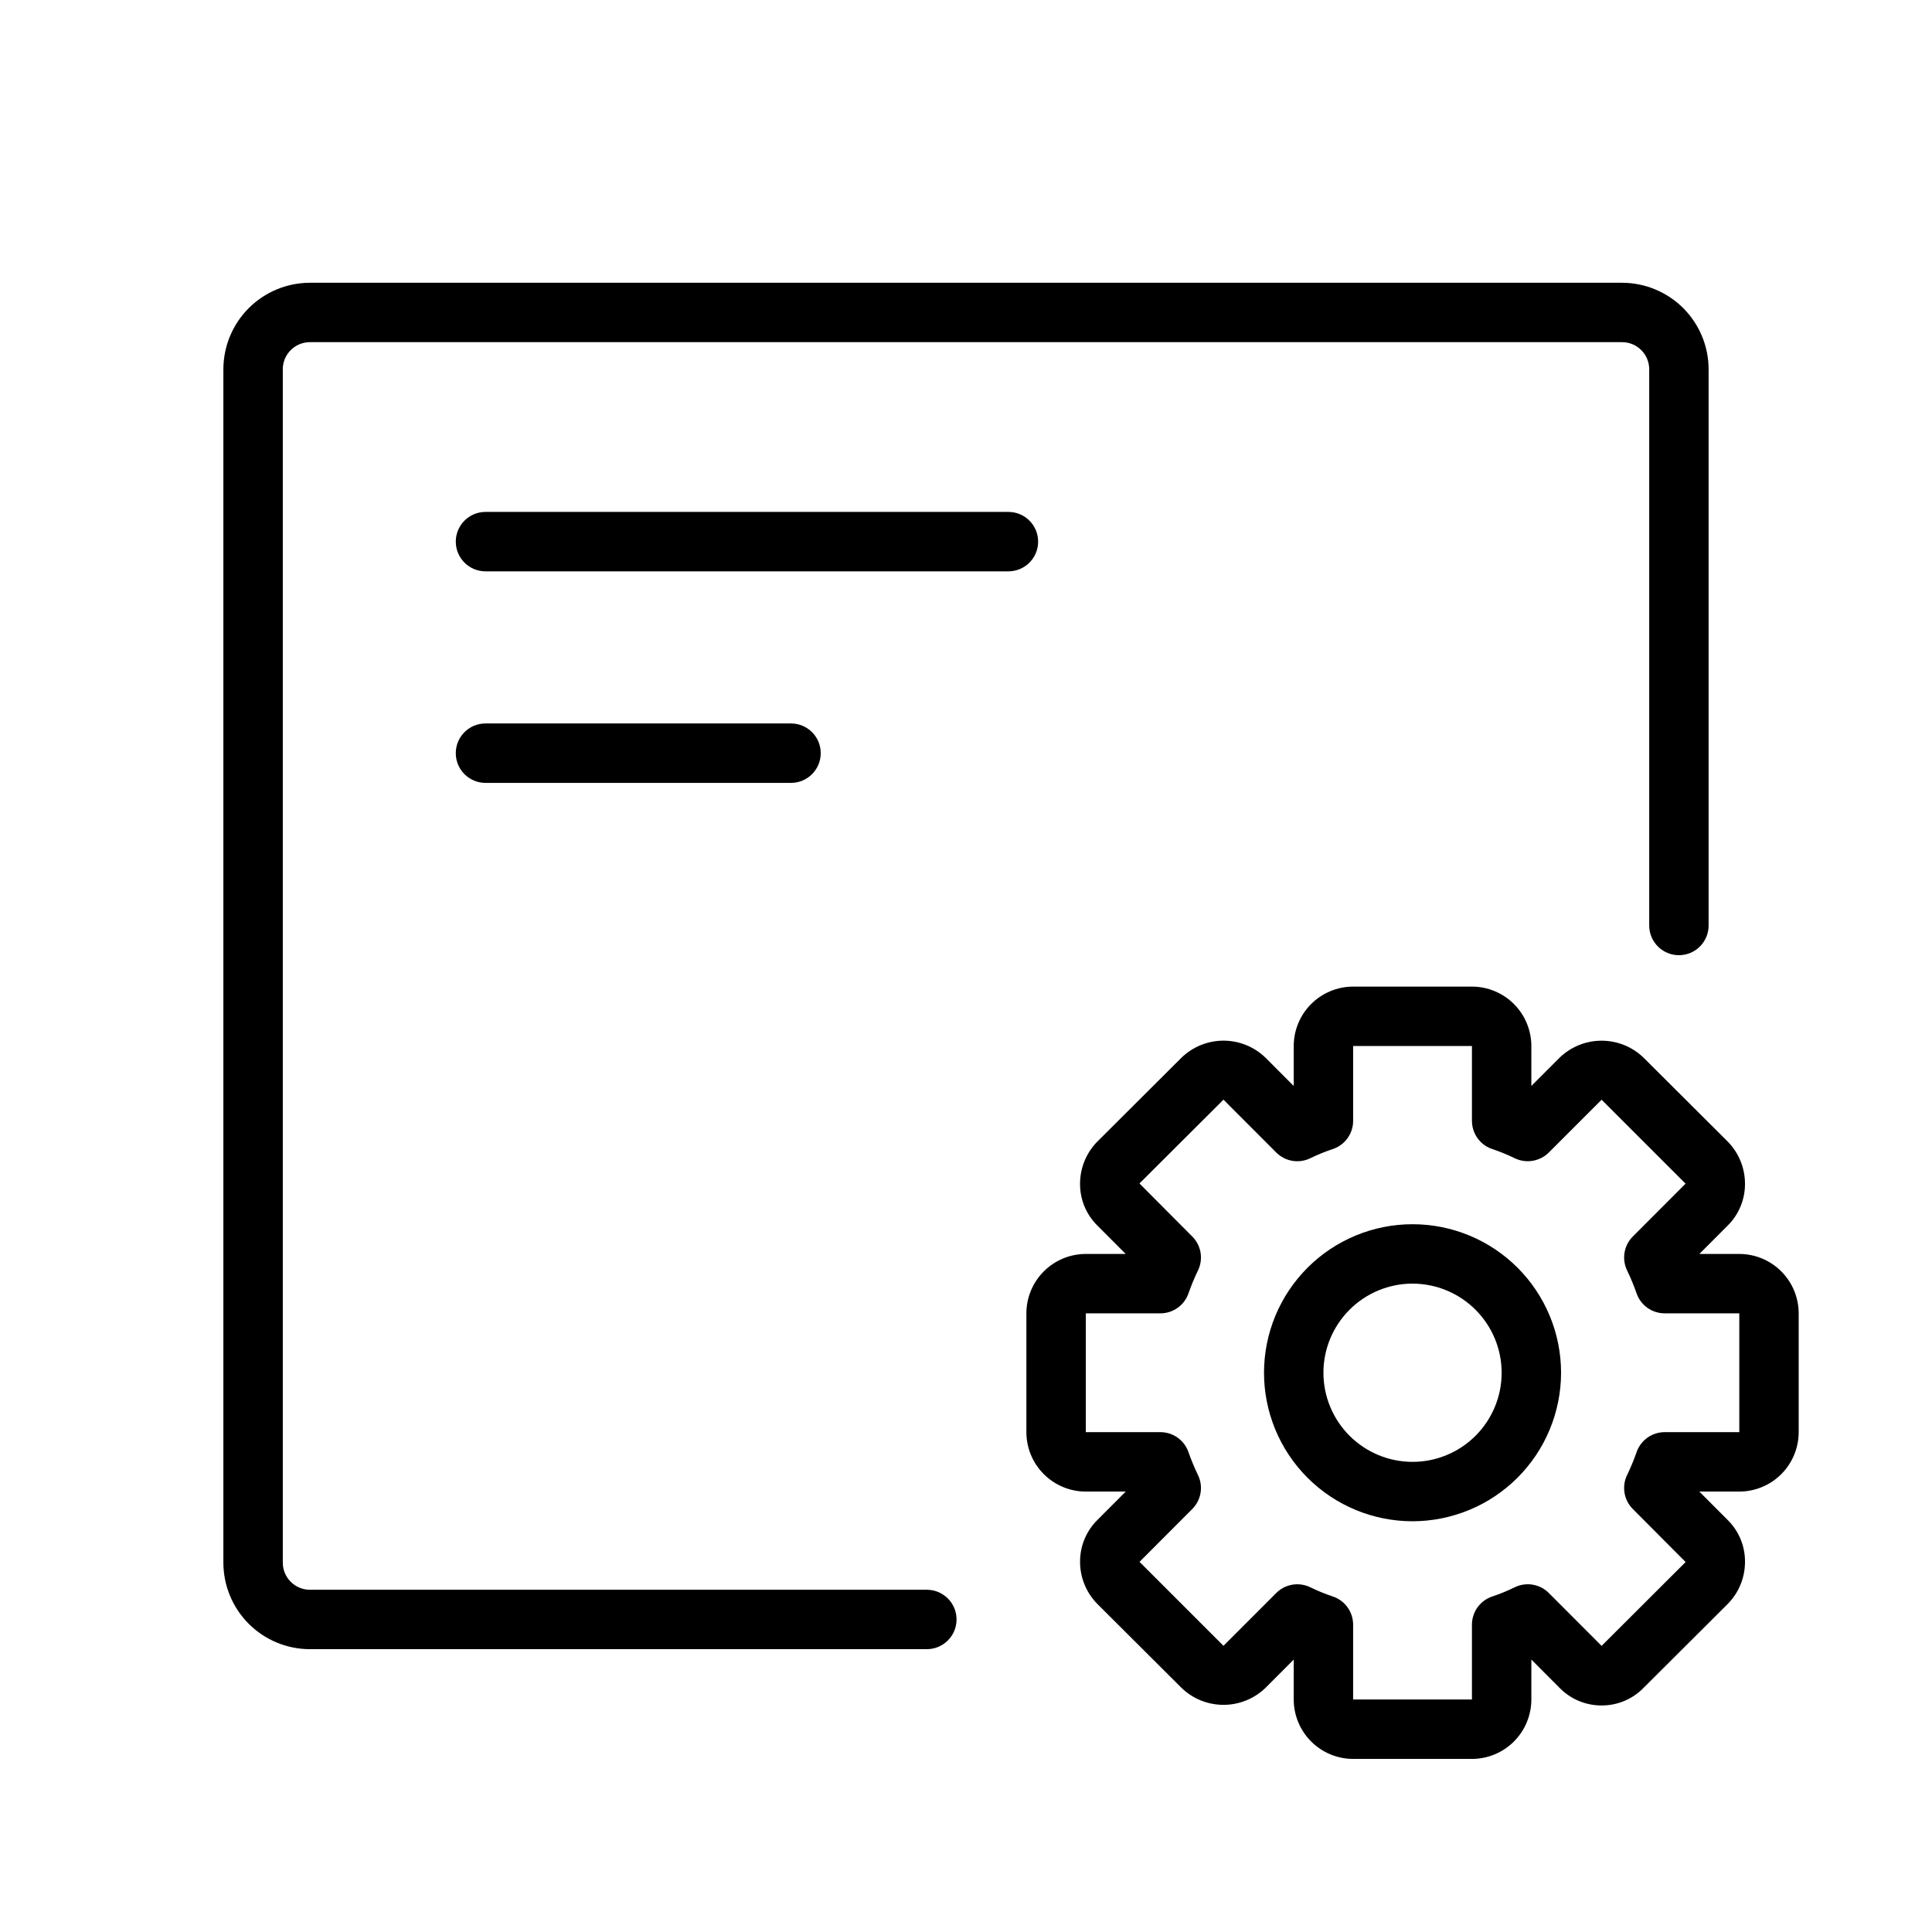 <?xml version="1.0" encoding="UTF-8"?>
<!-- Uploaded to: SVG Repo, www.svgrepo.com, Generator: SVG Repo Mixer Tools -->
<svg fill="#000000" width="800px" height="800px" version="1.1" viewBox="144 144 512 512" xmlns="http://www.w3.org/2000/svg">
 <g>
  <path d="m534.08 610.13h-31.488c-4.172-0.004-8.176-1.664-11.125-4.617-2.953-2.953-4.613-6.953-4.617-11.125v-10.578l-7.473 7.481c-2.996 2.902-7.012 4.523-11.184 4.512-4.172-0.012-8.176-1.652-11.156-4.574l-22.188-22.125c-3.012-3.031-4.68-7.144-4.621-11.418 0.035-4.137 1.723-8.09 4.691-10.977l7.41-7.426h-10.586c-4.172-0.004-8.176-1.668-11.125-4.617-2.953-2.953-4.613-6.953-4.617-11.129v-31.488c0.004-4.172 1.664-8.172 4.617-11.125 2.949-2.953 6.953-4.613 11.125-4.617h10.578l-7.488-7.504c-2.973-2.922-4.637-6.922-4.606-11.094-0.004-4.164 1.629-8.168 4.543-11.145l22.34-22.27c2.973-2.883 6.941-4.496 11.078-4.512 4.137-0.012 8.113 1.582 11.102 4.441l7.559 7.574v-10.594c0.004-4.176 1.664-8.176 4.617-11.129 2.949-2.949 6.953-4.609 11.125-4.617h31.488c4.176 0.008 8.176 1.668 11.129 4.617 2.949 2.953 4.609 6.953 4.617 11.129v10.582l7.481-7.488c2.969-2.875 6.941-4.492 11.074-4.504 4.137-0.016 8.117 1.57 11.109 4.43l22.332 22.262c2.961 2.984 4.621 7.019 4.621 11.223 0.023 4.207-1.668 8.238-4.68 11.172l-7.41 7.426h10.578-0.004c4.176 0.004 8.176 1.664 11.129 4.617 2.949 2.949 4.609 6.953 4.617 11.125v31.488c-0.008 4.176-1.668 8.176-4.617 11.129-2.953 2.949-6.953 4.609-11.129 4.617h-10.586l7.496 7.512c2.922 2.871 4.582 6.793 4.606 10.891 0.062 4.238-1.574 8.328-4.551 11.348l-22.332 22.27c-2.926 2.996-6.938 4.68-11.125 4.66h-0.016c-4.219 0.008-8.262-1.703-11.191-4.742l-7.402-7.418v10.586-0.004c-0.008 4.176-1.668 8.176-4.617 11.129-2.953 2.953-6.953 4.613-11.129 4.617zm-46.285-46.285c1.207 0 2.398 0.277 3.481 0.812 1.926 0.945 3.91 1.754 5.945 2.43 3.207 1.078 5.367 4.082 5.371 7.465v19.832h31.488v-19.832c0.004-3.383 2.168-6.387 5.375-7.465 2.031-0.676 4.019-1.484 5.941-2.43 3.027-1.492 6.672-0.887 9.055 1.5l13.992 14.016 22.262-22.219-14-14.059h0.004c-2.375-2.379-2.977-6-1.5-9.02 0.953-1.973 1.793-4 2.512-6.07 1.109-3.156 4.086-5.266 7.43-5.269h19.781v-31.488h-19.781c-3.344 0.004-6.32-2.106-7.43-5.258-0.719-2.074-1.559-4.109-2.512-6.086-1.473-3.016-0.871-6.637 1.5-9.012l13.984-14.008-22.25-22.246-14 14c-2.383 2.363-6 2.969-9.023 1.508-1.926-0.941-3.91-1.754-5.941-2.43-3.223-1.07-5.394-4.078-5.398-7.473v-19.844h-31.488v19.844c0 3.391-2.176 6.402-5.394 7.473-2.039 0.676-4.031 1.488-5.961 2.43-3.019 1.473-6.648 0.867-9.023-1.516l-13.984-14.008-22.262 22.211 14 14.059c2.371 2.375 2.973 5.996 1.496 9.012-0.953 1.988-1.797 4.027-2.527 6.109-1.117 3.141-4.09 5.234-7.418 5.238h-19.773v31.488h19.773v-0.004c3.332 0 6.309 2.102 7.418 5.246 0.727 2.078 1.57 4.113 2.527 6.094 1.477 3.019 0.875 6.641-1.496 9.02l-13.984 14.016 22.246 22.246 13.992-14c1.477-1.48 3.481-2.312 5.574-2.312z"/>
  <path d="m518.34 547.15c-10.441 0-20.453-4.144-27.832-11.527-7.383-7.383-11.531-17.395-11.531-27.832s4.148-20.449 11.531-27.832c7.379-7.383 17.391-11.527 27.832-11.527 10.438 0 20.449 4.144 27.832 11.527 7.379 7.383 11.527 17.395 11.527 27.832-0.012 10.434-4.164 20.438-11.543 27.816s-17.383 11.531-27.816 11.543zm0-62.977c-6.266 0-12.273 2.488-16.699 6.918-4.43 4.43-6.918 10.438-6.918 16.699s2.488 12.27 6.918 16.699c4.426 4.43 10.434 6.918 16.699 6.918 6.262 0 12.27-2.488 16.699-6.918 4.426-4.43 6.914-10.438 6.914-16.699-0.004-6.262-2.496-12.266-6.922-16.691-4.43-4.426-10.43-6.918-16.691-6.926z"/>
  <path d="m389.62 581.05h-163.49c-6.082-0.008-11.91-2.426-16.211-6.723-4.297-4.301-6.715-10.129-6.723-16.207v-316.25c0.008-6.082 2.426-11.91 6.723-16.211 4.301-4.297 10.129-6.715 16.211-6.723h347.74c6.078 0.008 11.906 2.426 16.207 6.723 4.297 4.301 6.715 10.129 6.723 16.211v147.4-0.004c0 4.348-3.523 7.871-7.871 7.871-4.348 0-7.871-3.523-7.871-7.871v-147.4c-0.004-3.969-3.219-7.188-7.188-7.188h-347.74c-3.969 0-7.188 3.219-7.188 7.188v316.25c0 3.969 3.219 7.184 7.188 7.188h163.49c4.348 0 7.875 3.523 7.875 7.871s-3.527 7.871-7.875 7.871z"/>
  <path d="m411.24 295.41h-138.58c-4.348 0-7.871-3.523-7.871-7.871 0-4.348 3.523-7.875 7.871-7.875h138.58c4.348 0 7.875 3.527 7.875 7.875 0 4.348-3.527 7.871-7.875 7.871z"/>
  <path d="m353.63 351.47h-80.973c-4.348 0-7.871-3.527-7.871-7.875s3.523-7.871 7.871-7.871h80.973c4.348 0 7.871 3.523 7.871 7.871s-3.523 7.875-7.871 7.875z"/>
 </g>
</svg>